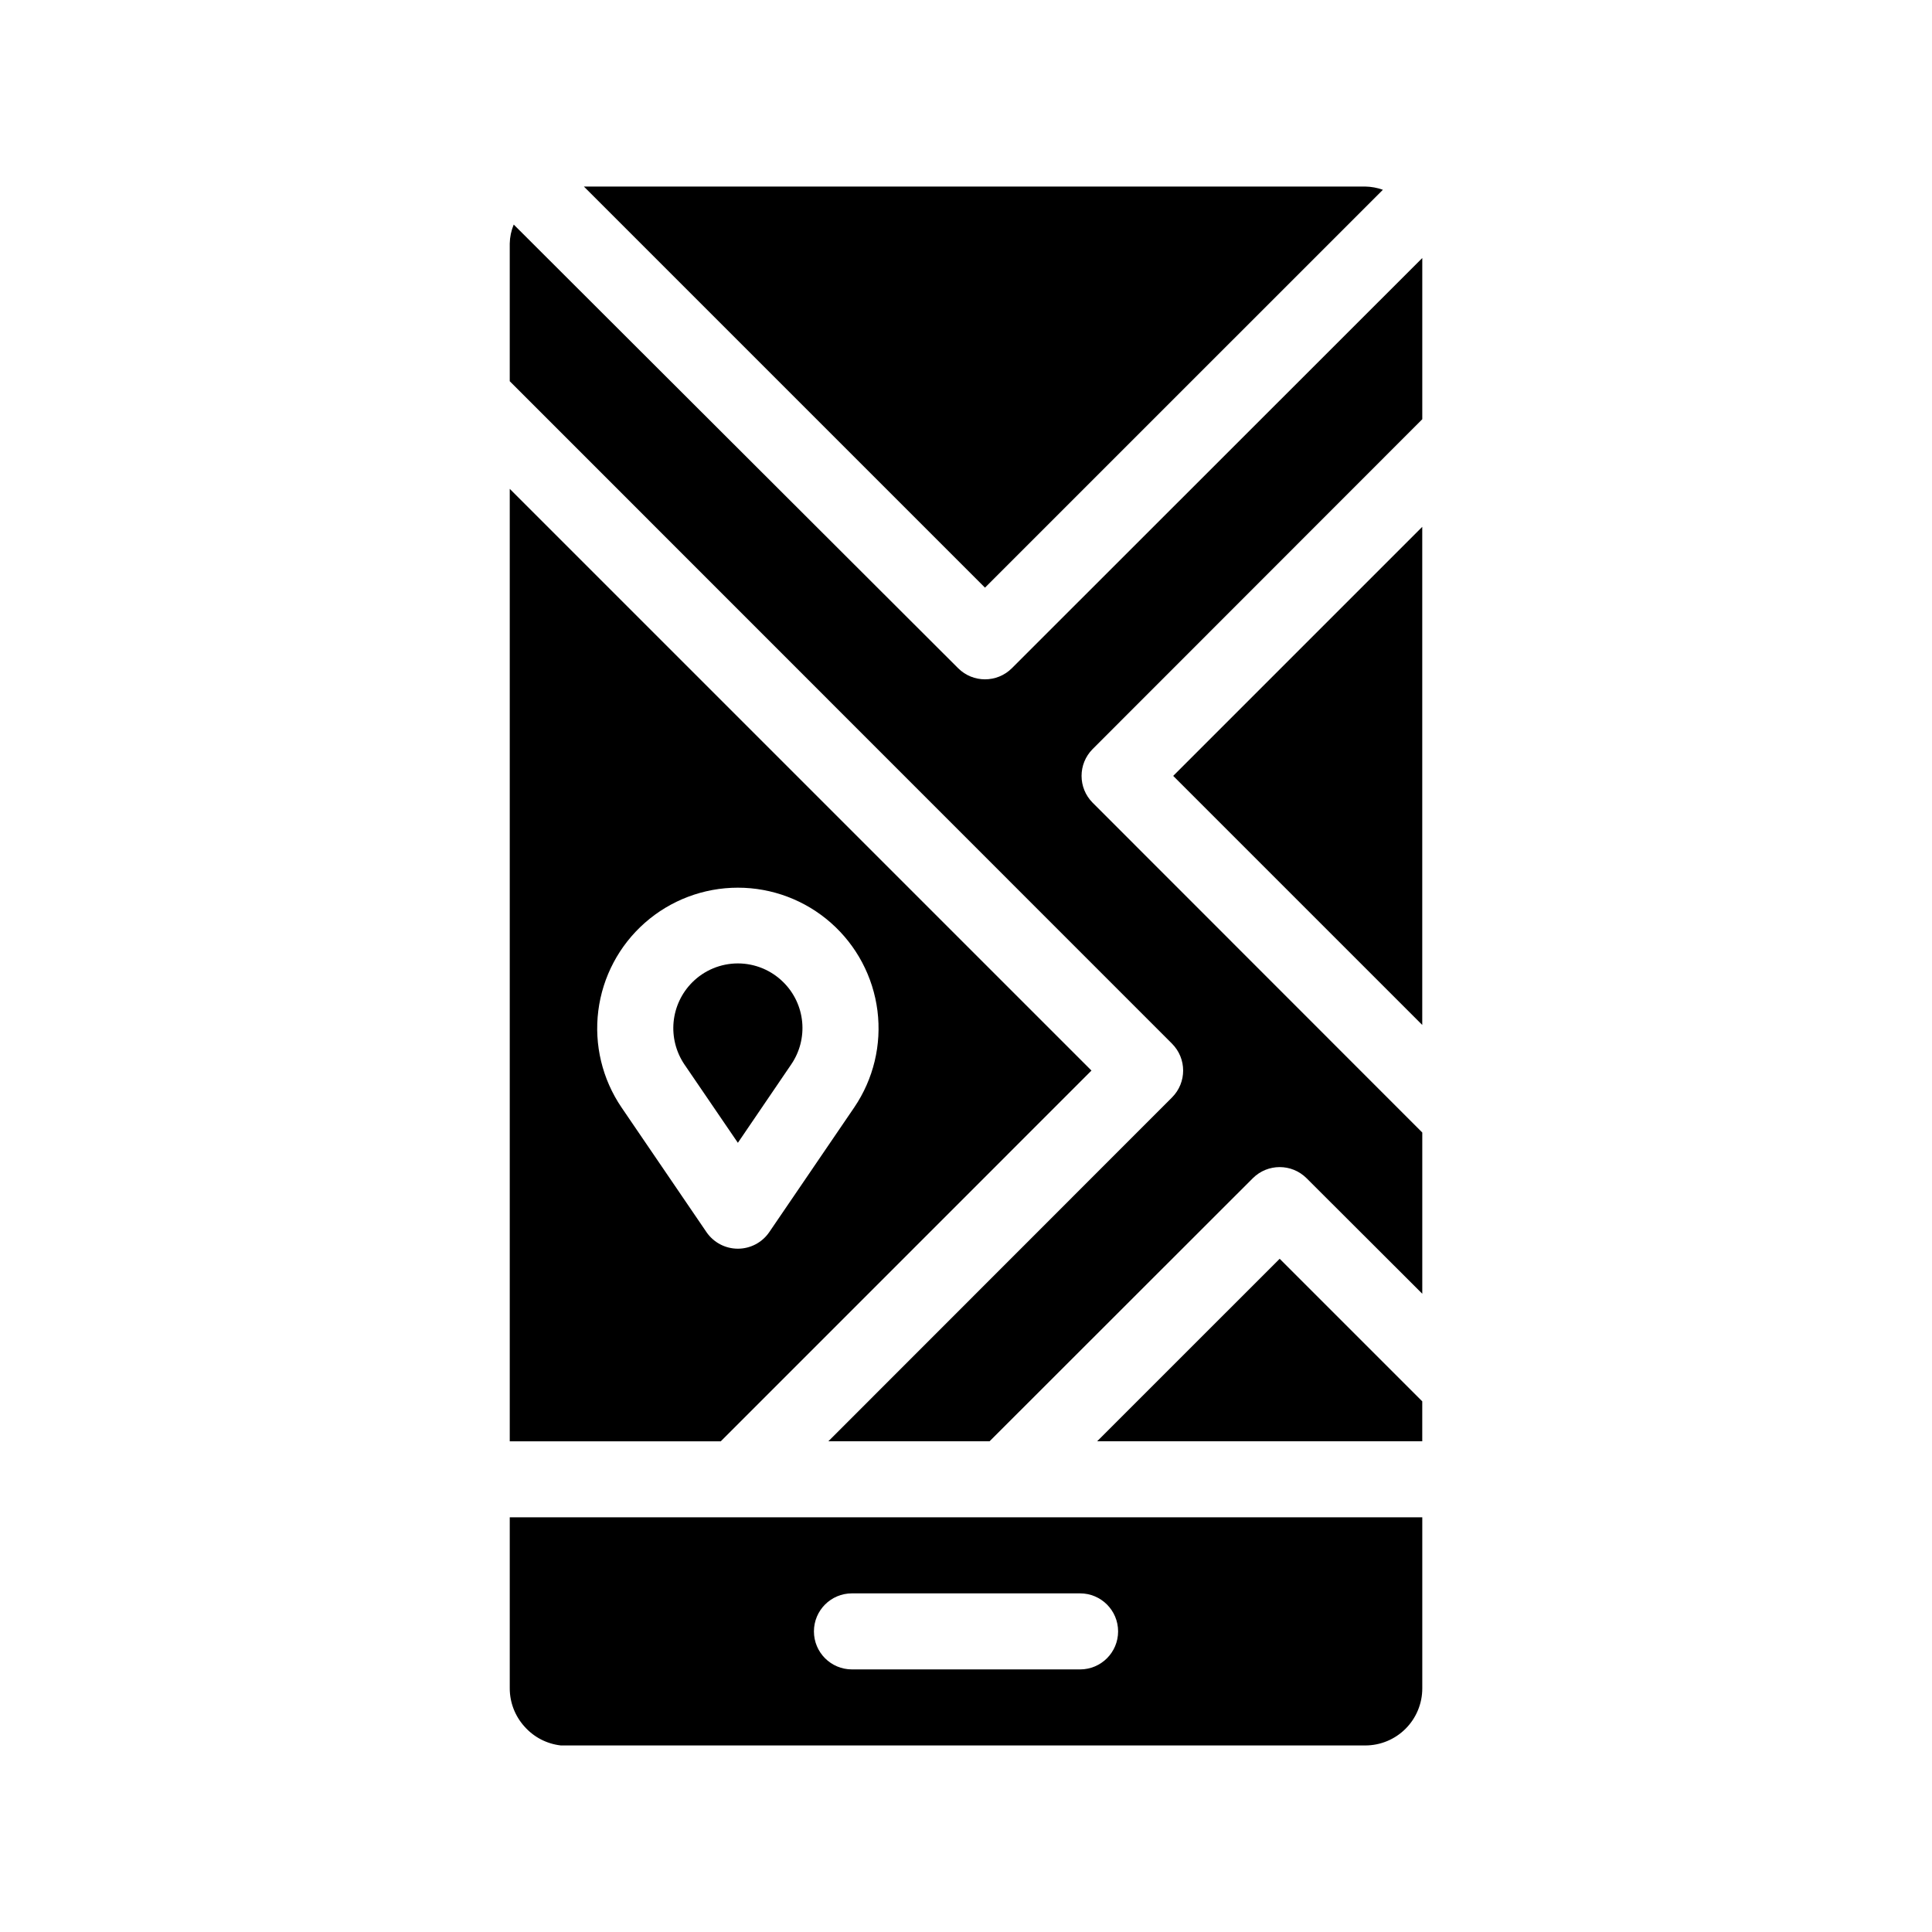 <?xml version="1.0" encoding="UTF-8"?>
<!-- Uploaded to: SVG Repo, www.svgrepo.com, Generator: SVG Repo Mixer Tools -->
<svg fill="#000000" width="800px" height="800px" version="1.1" viewBox="144 144 512 512" xmlns="http://www.w3.org/2000/svg">
 <g>
  <path d="m412.14 321.1c-3.93 3.906-10.277 3.906-14.207 0l-117.79-117.59c-0.664 1.598-1.023 3.309-1.055 5.039v36.477l175.53 175.58c3.906 3.93 3.906 10.277 0 14.207l-91.09 91.137h42.723l69.777-69.727c3.93-3.906 10.277-3.906 14.207 0l30.684 30.633v-42.723l-87.363-87.41c-3.906-3.93-3.906-10.277 0-14.207l87.363-87.414v-42.723z"/>
  <path d="m433.25 427.71-154.16-154.16v252.41h55.922zm-102.02 42.824-22.52-33.051c-5.102-7.508-7.293-16.621-6.152-25.629 1.137-9.004 5.519-17.289 12.332-23.293 6.809-6.004 15.574-9.316 24.656-9.316 9.078 0 17.844 3.312 24.652 9.316 6.812 6.004 11.195 14.289 12.336 23.293 1.137 9.008-1.055 18.121-6.156 25.629l-22.52 33.051c-1.879 2.742-4.988 4.383-8.312 4.383s-6.438-1.641-8.316-4.383z"/>
  <path d="m279.09 591.45c0.008 3.723 1.387 7.309 3.879 10.078 2.484 2.824 5.934 4.621 9.672 5.035h213.16c4.012 0 7.856-1.59 10.688-4.426 2.836-2.832 4.43-6.68 4.43-10.688v-45.344h-241.83zm90.688-25.191h60.453c5.566 0 10.078 4.512 10.078 10.078 0 5.566-4.512 10.074-10.078 10.074h-60.457c-5.566 0-10.074-4.508-10.074-10.074 0-5.566 4.508-10.078 10.074-10.078z"/>
  <path d="m520.91 415.62v-132l-66 66z"/>
  <path d="m434.76 525.95h86.152v-10.578l-37.785-37.785z"/>
  <path d="m353.7 426.05c2.242-3.293 3.262-7.266 2.883-11.23-0.375-3.965-2.125-7.676-4.949-10.484-3.203-3.211-7.555-5.019-12.09-5.019-4.539 0-8.891 1.809-12.094 5.019-2.816 2.824-4.562 6.539-4.941 10.512-0.375 3.969 0.641 7.949 2.875 11.254l14.16 20.754z"/>
  <path d="m510.48 194.29c-1.504-0.535-3.09-0.824-4.688-0.855h-207.06l106.3 106.3z"/>
 </g>
</svg>